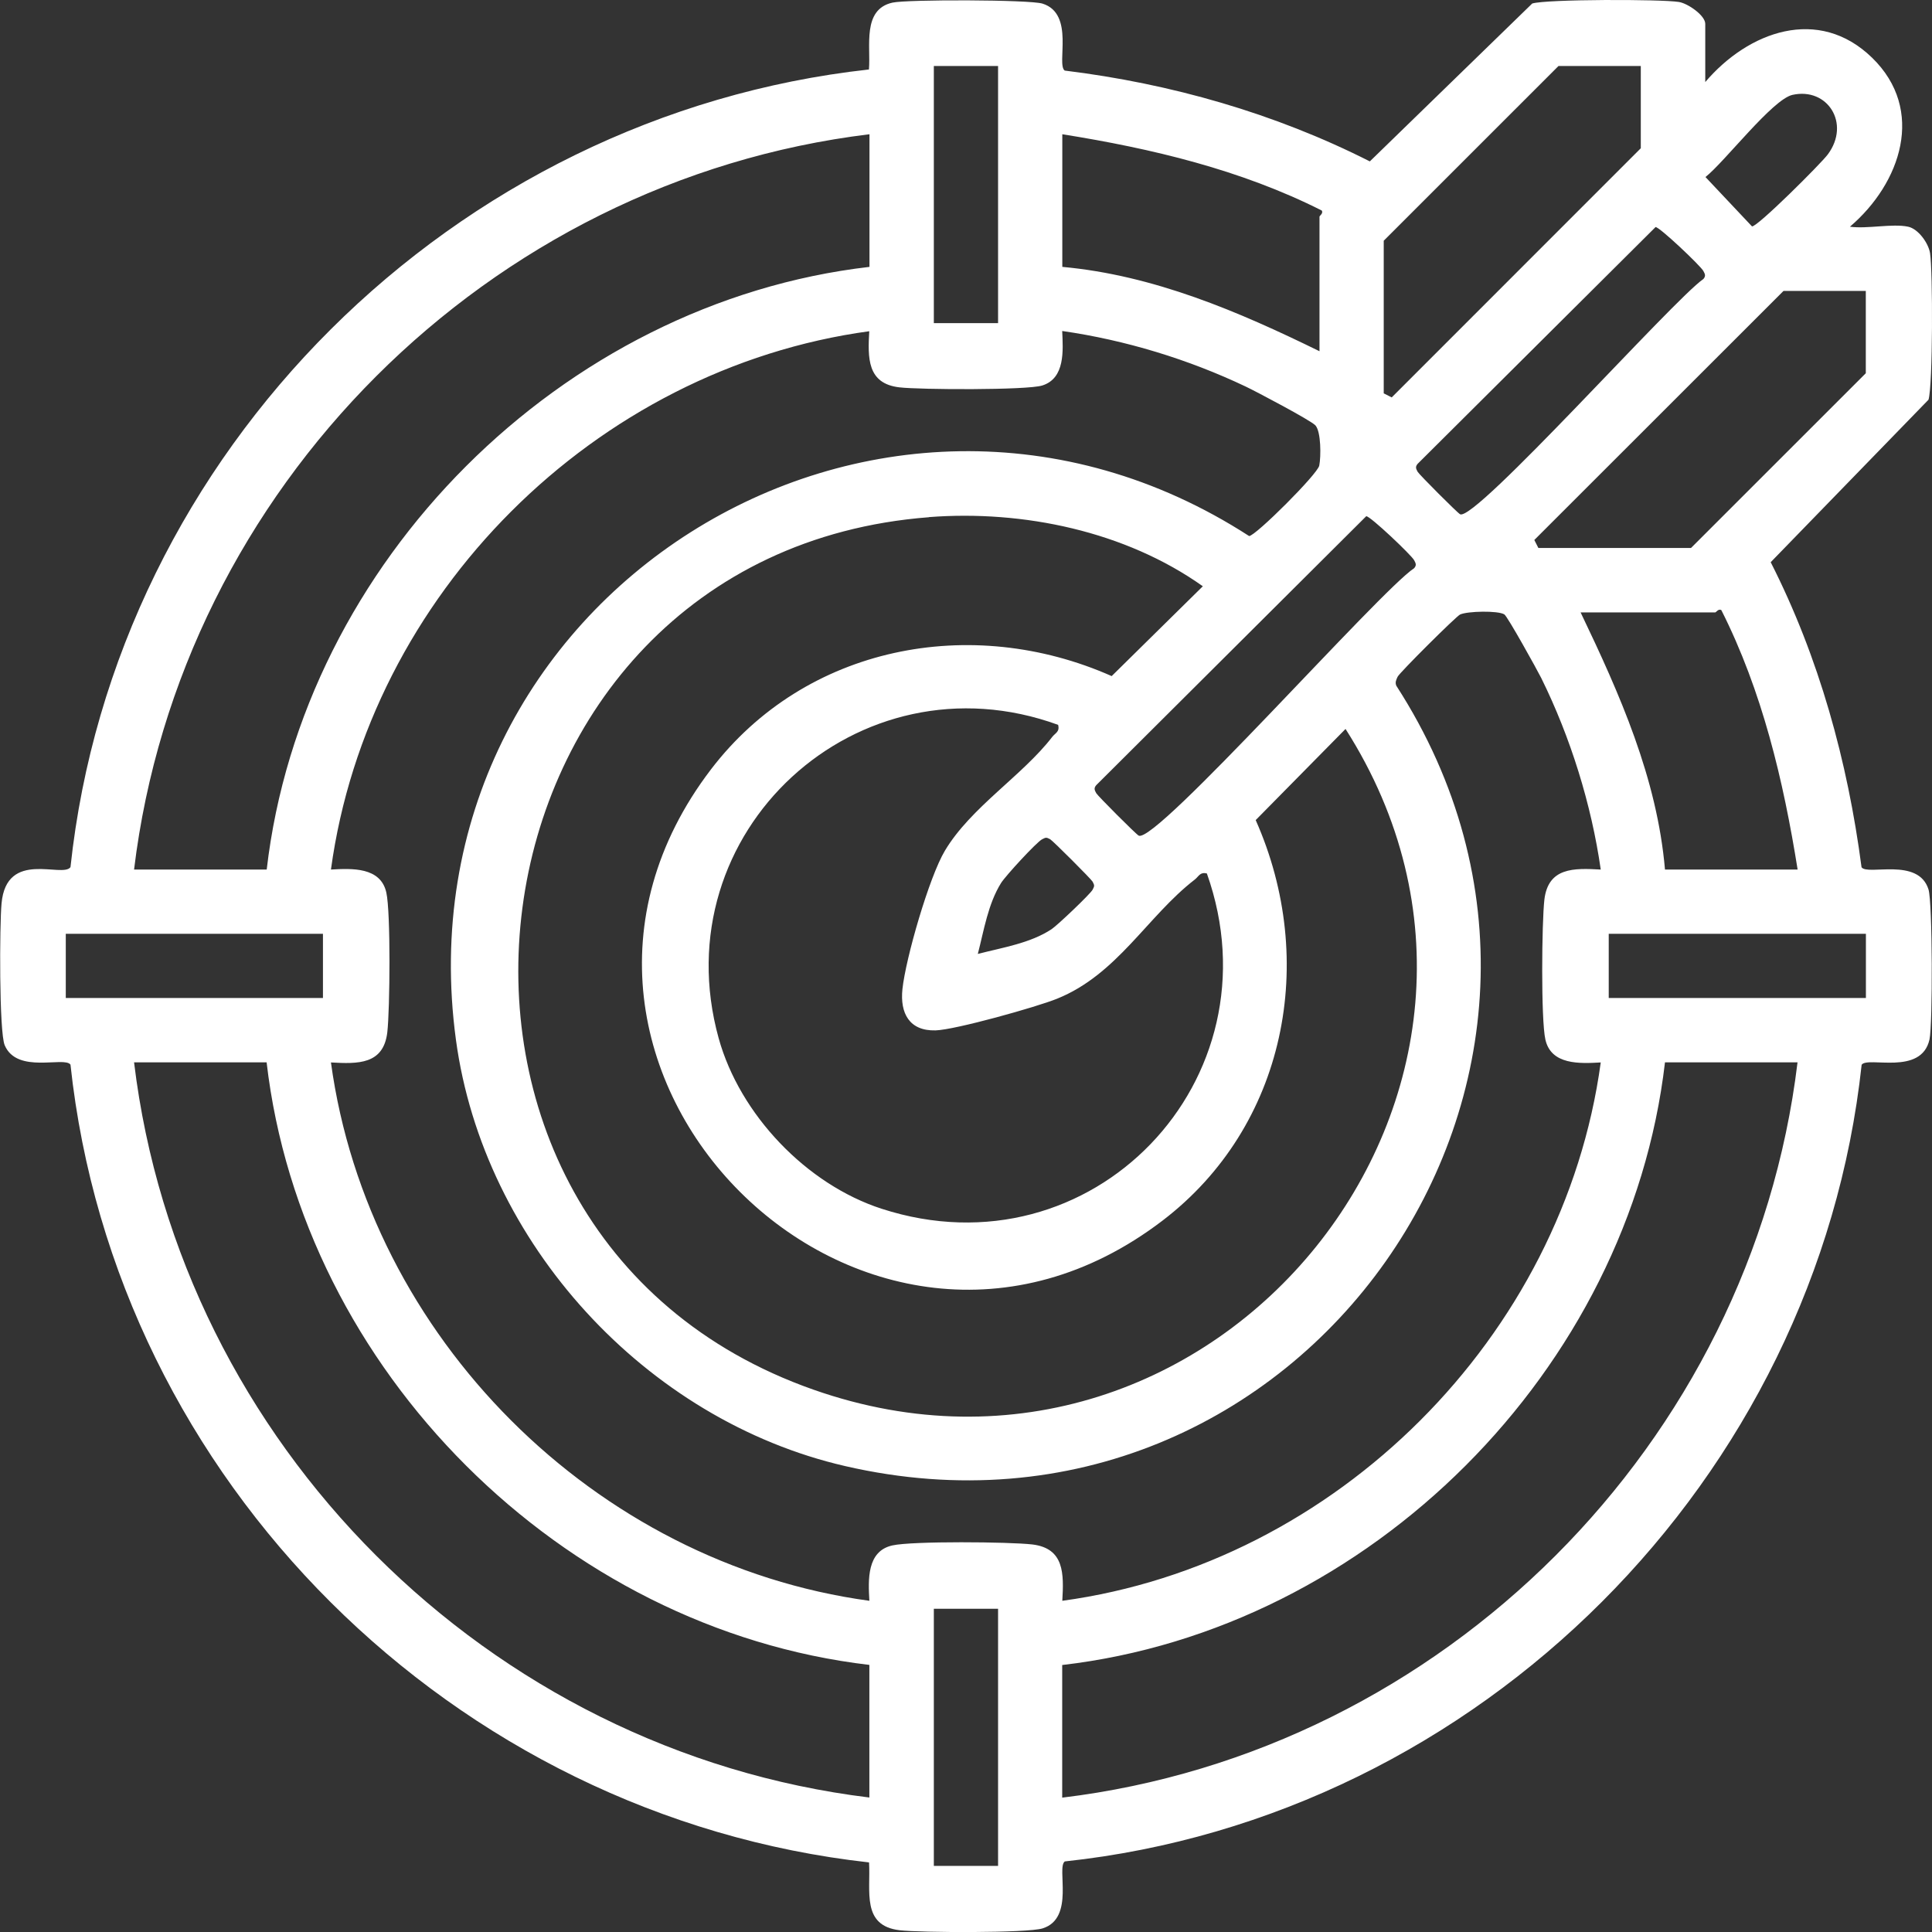 <svg width="125" height="125" viewBox="0 0 125 125" fill="none" xmlns="http://www.w3.org/2000/svg">
<rect x="0" y="0" width="125" height="125" fill="#333333" stroke="none"/>
<g clip-path="url(#clip0_175_122)">
<path d="M123.457 14.668C124.101 14.803 124.767 15.716 124.873 16.375C125.057 17.543 125.057 24.933 124.774 25.861L114.564 36.374C117.693 42.533 119.541 49.258 120.441 56.111C120.83 56.67 124.115 55.438 124.774 57.548C125.036 58.383 125.05 66.291 124.838 67.254C124.307 69.625 120.844 68.323 120.448 68.889C117.552 95.692 95.722 117.56 68.894 120.434C68.335 120.823 69.567 124.108 67.457 124.766C66.473 125.078 59.513 125.042 58.21 124.887C55.724 124.596 56.34 122.359 56.227 120.498C29.363 117.51 7.449 95.826 4.56 68.882C4.164 68.323 1.112 69.512 0.305 67.629C-0.063 66.772 -0.028 59.785 0.1 58.454C0.418 54.936 4.051 56.833 4.56 56.104C7.435 29.181 29.356 7.462 56.22 4.495C56.347 3.009 55.767 0.609 57.742 0.17C58.705 -0.043 66.614 -0.028 67.45 0.234C69.56 0.892 68.328 4.17 68.887 4.566C75.748 5.409 82.475 7.327 88.628 10.442L99.135 0.227C100.063 -0.057 107.455 -0.057 108.623 0.127C109.204 0.219 110.33 0.998 110.33 1.543V5.309C113.112 2.039 117.658 0.361 121.127 3.738C124.597 7.115 122.99 11.851 119.69 14.668C120.802 14.824 122.437 14.449 123.457 14.668ZM64.575 4.269H60.419V20.905H64.575V4.269ZM106.166 4.269H100.835L89.527 15.575V25.45L90.044 25.712L106.159 9.592V4.262L106.166 4.269ZM115.973 6.138C114.677 6.428 111.59 10.47 110.344 11.454L113.353 14.647C113.686 14.704 117.828 10.576 118.26 9.989C119.747 7.985 118.239 5.635 115.973 6.138ZM56.255 17.267V8.686C31.587 11.688 11.662 31.595 8.674 56.26H17.256C19.557 36.359 36.345 19.574 56.255 17.267ZM85.371 22.725V14.017C85.371 13.96 85.633 13.805 85.519 13.621C80.287 10.98 74.509 9.607 68.731 8.686V17.267C74.637 17.805 80.117 20.148 85.371 22.725ZM107.115 14.69L91.722 30.009C91.552 30.207 91.616 30.328 91.722 30.526C91.814 30.696 94.299 33.188 94.469 33.273C95.446 33.768 108.297 19.355 110.209 18.052C110.379 17.854 110.315 17.734 110.209 17.535C110.046 17.217 107.349 14.654 107.108 14.69H107.115ZM120.724 18.824H115.392L99.27 34.937L99.532 35.453H109.409L120.717 24.148V18.817L120.724 18.824ZM56.248 21.429C38.49 23.85 23.834 38.483 21.412 56.26C22.771 56.182 24.627 56.09 24.995 57.746C25.285 59.035 25.229 65.314 25.058 66.794C24.811 68.882 23.154 68.84 21.412 68.74C23.834 86.488 38.469 101.15 56.248 103.571C56.17 102.212 56.078 100.357 57.735 99.989C59.024 99.698 65.304 99.755 66.784 99.925C68.873 100.173 68.831 101.829 68.731 103.571C86.454 101.157 101.146 86.488 103.568 68.74C102.208 68.818 100.353 68.91 99.985 67.254C99.695 65.965 99.751 59.686 99.921 58.206C100.169 56.118 101.826 56.16 103.568 56.26C102.966 52.047 101.606 47.686 99.716 43.864C99.447 43.326 97.535 39.878 97.33 39.751C96.919 39.496 94.951 39.538 94.469 39.758C94.207 39.878 90.54 43.531 90.426 43.786C90.334 43.984 90.249 44.147 90.341 44.366C106.619 69.59 84.11 101.645 54.684 94.856C41.776 91.883 31.275 80.421 29.498 67.268C25.639 38.724 56.744 19.121 80.818 34.682C81.228 34.682 85.25 30.675 85.356 30.123C85.47 29.542 85.477 27.942 85.109 27.524C84.826 27.206 81.271 25.33 80.598 25.011C76.874 23.241 72.81 22.003 68.724 21.415C68.781 22.675 68.922 24.473 67.436 24.941C66.451 25.252 59.491 25.217 58.188 25.061C56.1 24.82 56.142 23.157 56.241 21.415L56.248 21.429ZM60.1 33.464C29.102 35.857 23.458 79.65 52.623 89.908C78.687 99.082 101.819 70.319 87.056 47.163L81.243 53.06C85.279 62.142 83.218 72.868 75.21 78.977C55.951 93.674 31.304 69.031 46.003 49.775C52.113 41.775 62.84 39.715 71.925 43.743L77.823 37.931C72.817 34.377 66.211 32.99 60.1 33.457V33.464ZM88.394 33.4L70.926 50.801C70.756 51 70.82 51.12 70.926 51.318C71.018 51.488 73.504 53.98 73.674 54.065C74.778 54.631 89.3 38.193 91.495 36.763C91.665 36.565 91.602 36.444 91.495 36.246C91.332 35.928 88.635 33.365 88.394 33.4ZM116.306 56.26C115.385 50.49 114.011 44.706 111.37 39.474C111.186 39.361 111.031 39.623 110.974 39.623H102.265C104.793 44.897 107.214 50.341 107.724 56.26H116.306ZM68.469 46.901C55.519 42.179 42.802 53.831 46.498 67.176C47.865 72.103 52.17 76.627 57.041 78.206C70.657 82.623 82.822 69.852 78.085 56.514C77.639 56.401 77.568 56.698 77.306 56.904C74.226 59.282 72.293 63.049 68.384 64.62C67.053 65.158 61.8 66.631 60.525 66.666C58.833 66.709 58.224 65.555 58.387 63.997C58.599 62.001 60.114 56.748 61.134 55.042C62.812 52.231 66.14 50.193 68.073 47.686C68.271 47.425 68.576 47.354 68.462 46.908L68.469 46.901ZM63.272 61.718C64.851 61.307 66.657 61.031 68.037 60.118C68.42 59.863 70.544 57.845 70.693 57.562C70.82 57.314 70.82 57.293 70.693 57.045C70.601 56.875 68.115 54.391 67.945 54.298C67.698 54.171 67.676 54.171 67.429 54.298C67.06 54.49 65.071 56.656 64.773 57.123C63.924 58.482 63.662 60.189 63.265 61.718H63.272ZM20.895 60.415H4.256V64.571H20.895V60.415ZM120.724 60.415H104.085V64.571H120.724V60.415ZM17.256 68.733H8.674C11.655 93.412 31.594 113.291 56.248 116.299V107.719C36.345 105.39 19.557 88.647 17.249 68.726L17.256 68.733ZM116.306 68.733H107.724C105.409 88.626 88.642 105.418 68.724 107.726V116.307C93.379 113.333 113.318 93.384 116.299 68.74L116.306 68.733ZM64.575 104.088H60.419V120.724H64.575V104.088Z" fill="white"/>
</g>
<defs>
<clipPath id="clip0_175_122">
<rect width="125" height="125" fill="white"/>
</clipPath>
</defs>
</svg>

